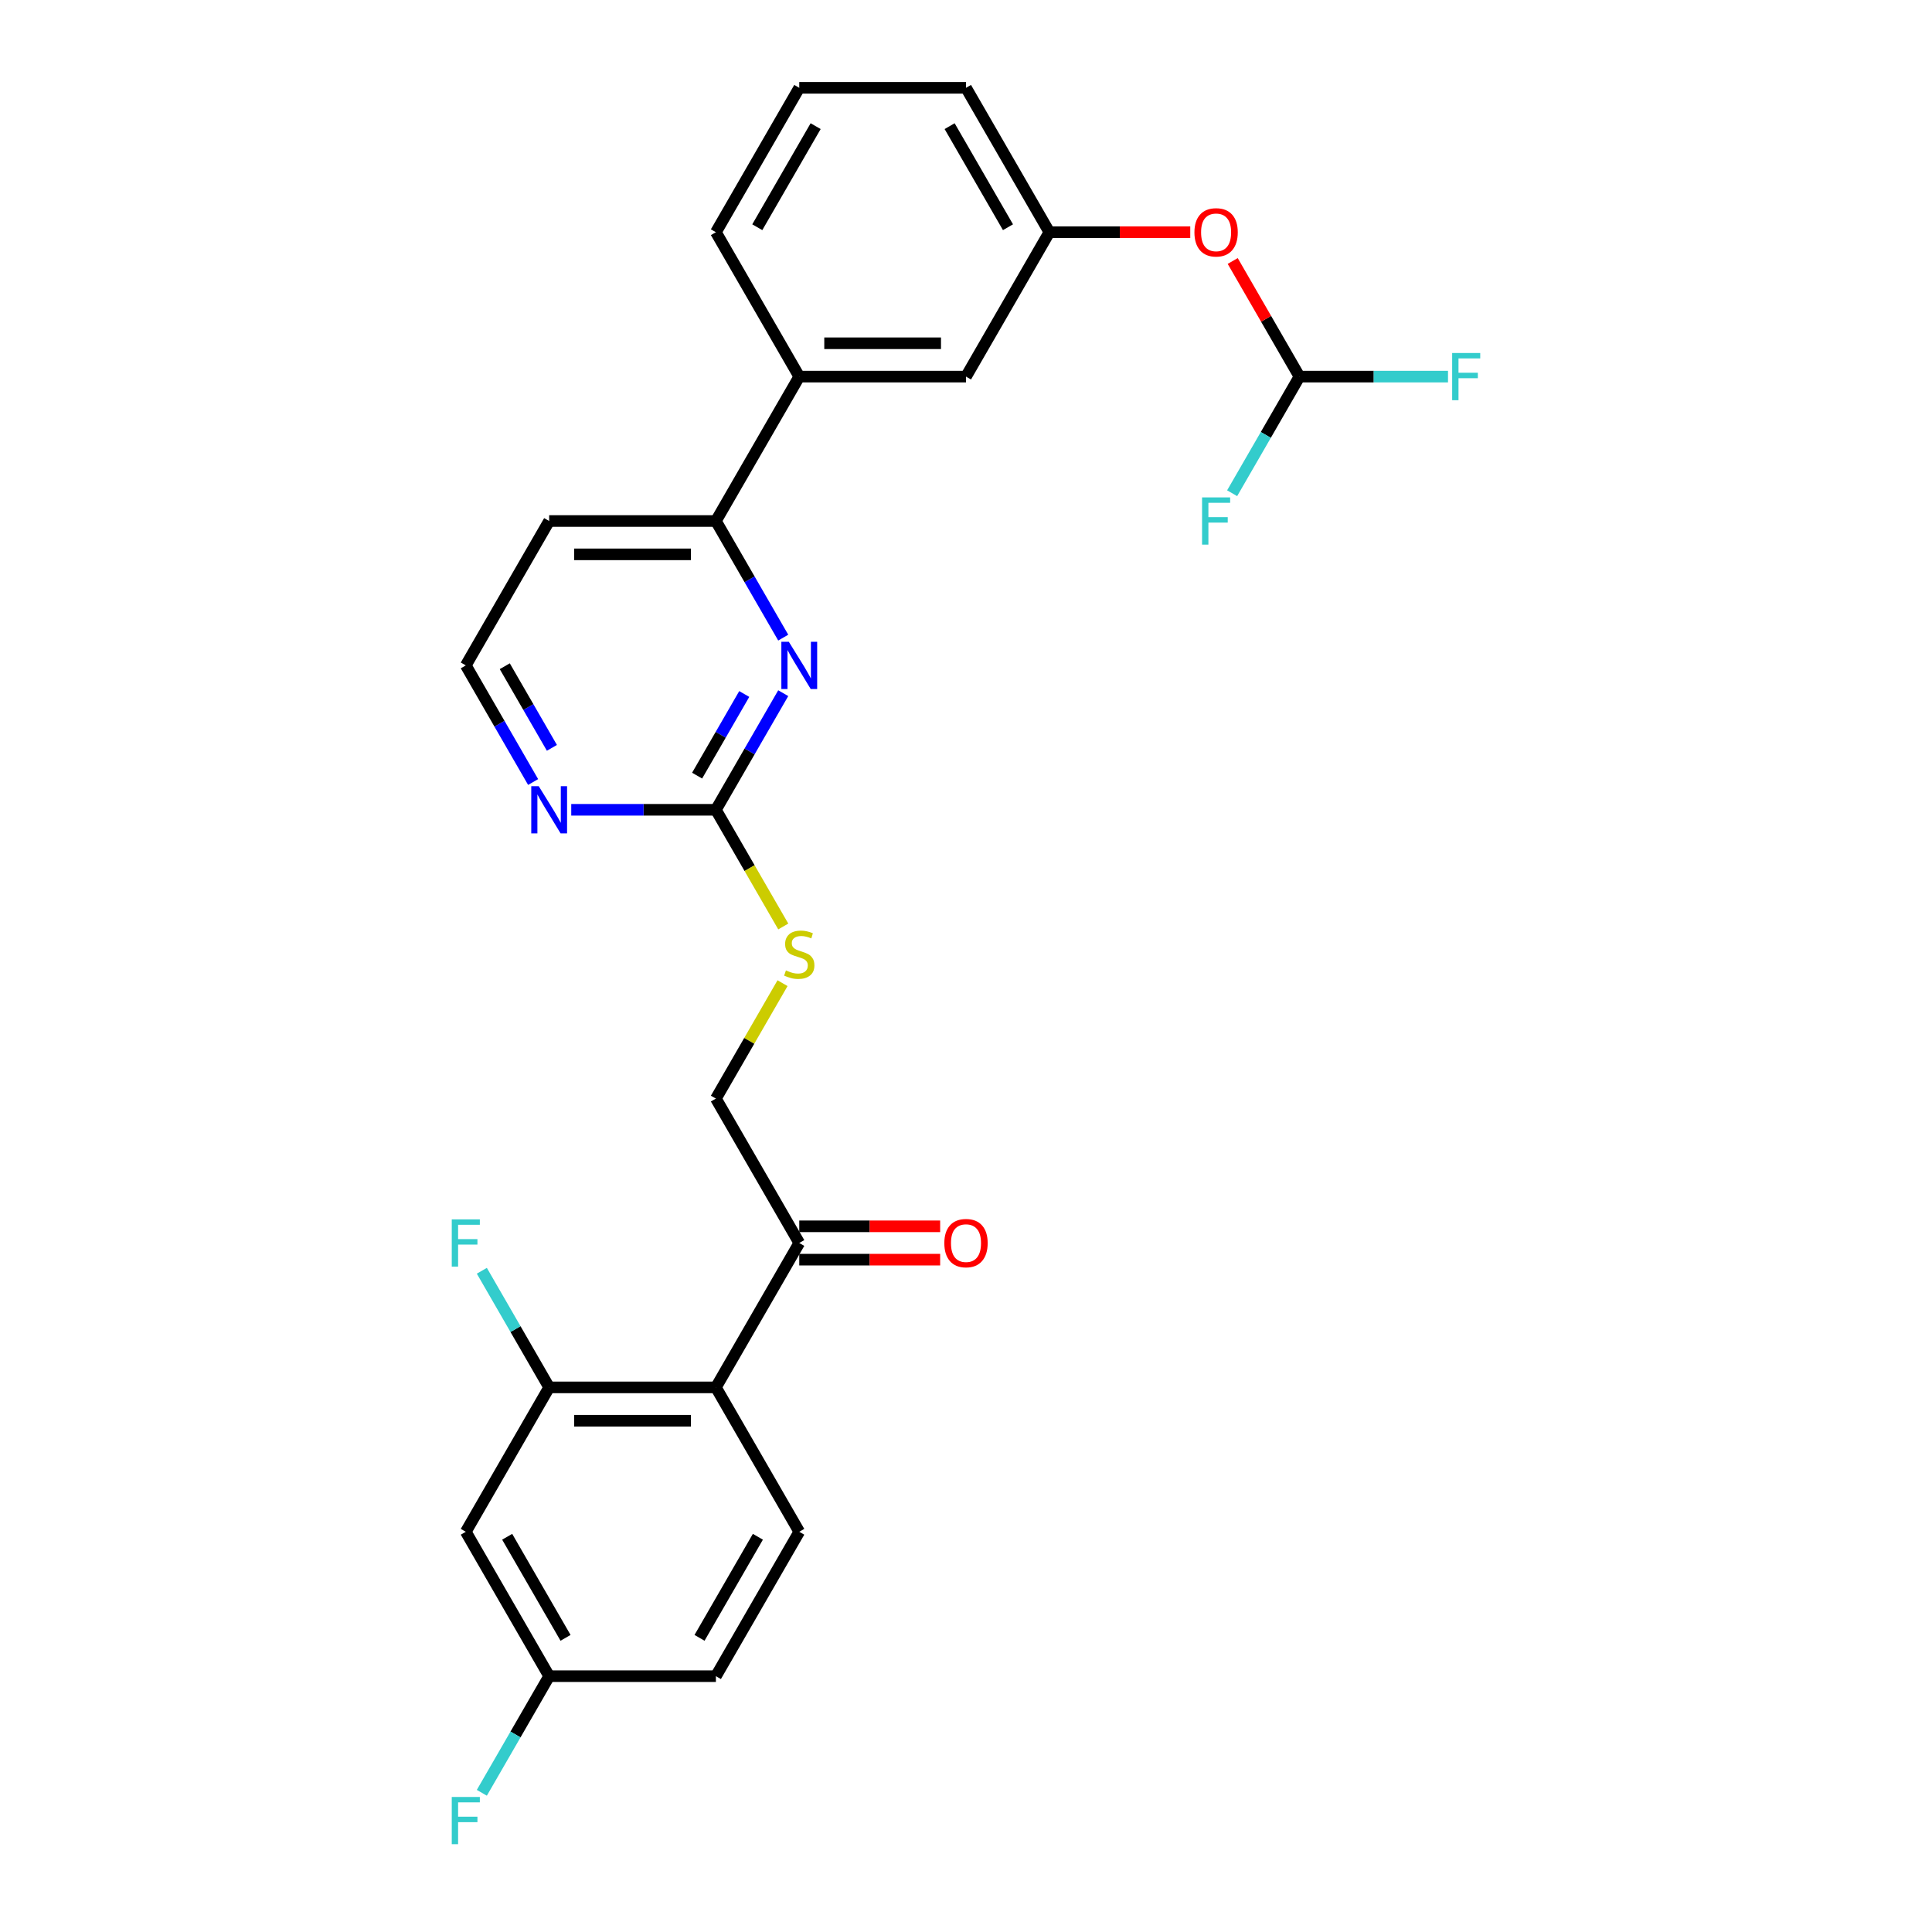 <?xml version='1.0' encoding='iso-8859-1'?>
<svg version='1.1' baseProfile='full'
              xmlns='http://www.w3.org/2000/svg'
                      xmlns:rdkit='http://www.rdkit.org/xml'
                      xmlns:xlink='http://www.w3.org/1999/xlink'
                  xml:space='preserve'
width='1000px' height='1000px' viewBox='0 0 1000 1000'>
<!-- END OF HEADER -->
<rect style='opacity:1.0;fill:#FFFFFF;stroke:none' width='1000' height='1000' x='0' y='0'> </rect>
<path class='bond-1' d='M 405.398,358.789 L 387.973,388.97' style='fill:none;fill-rule:evenodd;stroke:#0000FF;stroke-width:6px;stroke-linecap:butt;stroke-linejoin:miter;stroke-opacity:1' />
<path class='bond-1' d='M 387.973,388.97 L 370.548,419.151' style='fill:none;fill-rule:evenodd;stroke:#000000;stroke-width:6px;stroke-linecap:butt;stroke-linejoin:miter;stroke-opacity:1' />
<path class='bond-1' d='M 385.222,359.213 L 373.025,380.34' style='fill:none;fill-rule:evenodd;stroke:#0000FF;stroke-width:6px;stroke-linecap:butt;stroke-linejoin:miter;stroke-opacity:1' />
<path class='bond-1' d='M 373.025,380.34 L 360.827,401.466' style='fill:none;fill-rule:evenodd;stroke:#000000;stroke-width:6px;stroke-linecap:butt;stroke-linejoin:miter;stroke-opacity:1' />
<path class='bond-3' d='M 405.398,330.034 L 387.973,299.853' style='fill:none;fill-rule:evenodd;stroke:#0000FF;stroke-width:6px;stroke-linecap:butt;stroke-linejoin:miter;stroke-opacity:1' />
<path class='bond-3' d='M 387.973,299.853 L 370.548,269.672' style='fill:none;fill-rule:evenodd;stroke:#000000;stroke-width:6px;stroke-linecap:butt;stroke-linejoin:miter;stroke-opacity:1' />
<path class='bond-0' d='M 370.548,718.108 L 413.699,643.368' style='fill:none;fill-rule:evenodd;stroke:#000000;stroke-width:6px;stroke-linecap:butt;stroke-linejoin:miter;stroke-opacity:1' />
<path class='bond-2' d='M 370.548,718.108 L 284.246,718.108' style='fill:none;fill-rule:evenodd;stroke:#000000;stroke-width:6px;stroke-linecap:butt;stroke-linejoin:miter;stroke-opacity:1' />
<path class='bond-2' d='M 357.603,735.368 L 297.192,735.368' style='fill:none;fill-rule:evenodd;stroke:#000000;stroke-width:6px;stroke-linecap:butt;stroke-linejoin:miter;stroke-opacity:1' />
<path class='bond-6' d='M 370.548,718.108 L 413.699,792.847' style='fill:none;fill-rule:evenodd;stroke:#000000;stroke-width:6px;stroke-linecap:butt;stroke-linejoin:miter;stroke-opacity:1' />
<path class='bond-7' d='M 370.548,419.151 L 333.11,419.151' style='fill:none;fill-rule:evenodd;stroke:#000000;stroke-width:6px;stroke-linecap:butt;stroke-linejoin:miter;stroke-opacity:1' />
<path class='bond-7' d='M 333.11,419.151 L 295.673,419.151' style='fill:none;fill-rule:evenodd;stroke:#0000FF;stroke-width:6px;stroke-linecap:butt;stroke-linejoin:miter;stroke-opacity:1' />
<path class='bond-10' d='M 370.548,419.151 L 387.983,449.349' style='fill:none;fill-rule:evenodd;stroke:#000000;stroke-width:6px;stroke-linecap:butt;stroke-linejoin:miter;stroke-opacity:1' />
<path class='bond-10' d='M 387.983,449.349 L 405.417,479.547' style='fill:none;fill-rule:evenodd;stroke:#CCCC00;stroke-width:6px;stroke-linecap:butt;stroke-linejoin:miter;stroke-opacity:1' />
<path class='bond-5' d='M 284.246,718.108 L 241.096,792.847' style='fill:none;fill-rule:evenodd;stroke:#000000;stroke-width:6px;stroke-linecap:butt;stroke-linejoin:miter;stroke-opacity:1' />
<path class='bond-17' d='M 284.246,718.108 L 266.822,687.927' style='fill:none;fill-rule:evenodd;stroke:#000000;stroke-width:6px;stroke-linecap:butt;stroke-linejoin:miter;stroke-opacity:1' />
<path class='bond-17' d='M 266.822,687.927 L 249.397,657.746' style='fill:none;fill-rule:evenodd;stroke:#33CCCC;stroke-width:6px;stroke-linecap:butt;stroke-linejoin:miter;stroke-opacity:1' />
<path class='bond-8' d='M 370.548,269.672 L 413.699,194.933' style='fill:none;fill-rule:evenodd;stroke:#000000;stroke-width:6px;stroke-linecap:butt;stroke-linejoin:miter;stroke-opacity:1' />
<path class='bond-18' d='M 370.548,269.672 L 284.246,269.672' style='fill:none;fill-rule:evenodd;stroke:#000000;stroke-width:6px;stroke-linecap:butt;stroke-linejoin:miter;stroke-opacity:1' />
<path class='bond-18' d='M 357.603,286.932 L 297.192,286.932' style='fill:none;fill-rule:evenodd;stroke:#000000;stroke-width:6px;stroke-linecap:butt;stroke-linejoin:miter;stroke-opacity:1' />
<path class='bond-4' d='M 413.699,643.368 L 370.548,568.629' style='fill:none;fill-rule:evenodd;stroke:#000000;stroke-width:6px;stroke-linecap:butt;stroke-linejoin:miter;stroke-opacity:1' />
<path class='bond-15' d='M 413.699,651.998 L 450.161,651.998' style='fill:none;fill-rule:evenodd;stroke:#000000;stroke-width:6px;stroke-linecap:butt;stroke-linejoin:miter;stroke-opacity:1' />
<path class='bond-15' d='M 450.161,651.998 L 486.623,651.998' style='fill:none;fill-rule:evenodd;stroke:#FF0000;stroke-width:6px;stroke-linecap:butt;stroke-linejoin:miter;stroke-opacity:1' />
<path class='bond-15' d='M 413.699,634.738 L 450.161,634.738' style='fill:none;fill-rule:evenodd;stroke:#000000;stroke-width:6px;stroke-linecap:butt;stroke-linejoin:miter;stroke-opacity:1' />
<path class='bond-15' d='M 450.161,634.738 L 486.623,634.738' style='fill:none;fill-rule:evenodd;stroke:#FF0000;stroke-width:6px;stroke-linecap:butt;stroke-linejoin:miter;stroke-opacity:1' />
<path class='bond-29' d='M 241.096,792.847 L 284.246,867.586' style='fill:none;fill-rule:evenodd;stroke:#000000;stroke-width:6px;stroke-linecap:butt;stroke-linejoin:miter;stroke-opacity:1' />
<path class='bond-29' d='M 262.516,795.427 L 292.722,847.745' style='fill:none;fill-rule:evenodd;stroke:#000000;stroke-width:6px;stroke-linecap:butt;stroke-linejoin:miter;stroke-opacity:1' />
<path class='bond-21' d='M 413.699,792.847 L 370.548,867.586' style='fill:none;fill-rule:evenodd;stroke:#000000;stroke-width:6px;stroke-linecap:butt;stroke-linejoin:miter;stroke-opacity:1' />
<path class='bond-21' d='M 392.278,795.427 L 362.073,847.745' style='fill:none;fill-rule:evenodd;stroke:#000000;stroke-width:6px;stroke-linecap:butt;stroke-linejoin:miter;stroke-opacity:1' />
<path class='bond-27' d='M 275.945,404.773 L 258.521,374.592' style='fill:none;fill-rule:evenodd;stroke:#0000FF;stroke-width:6px;stroke-linecap:butt;stroke-linejoin:miter;stroke-opacity:1' />
<path class='bond-27' d='M 258.521,374.592 L 241.096,344.411' style='fill:none;fill-rule:evenodd;stroke:#000000;stroke-width:6px;stroke-linecap:butt;stroke-linejoin:miter;stroke-opacity:1' />
<path class='bond-27' d='M 285.666,387.088 L 273.468,365.962' style='fill:none;fill-rule:evenodd;stroke:#0000FF;stroke-width:6px;stroke-linecap:butt;stroke-linejoin:miter;stroke-opacity:1' />
<path class='bond-27' d='M 273.468,365.962 L 261.271,344.835' style='fill:none;fill-rule:evenodd;stroke:#000000;stroke-width:6px;stroke-linecap:butt;stroke-linejoin:miter;stroke-opacity:1' />
<path class='bond-11' d='M 413.699,194.933 L 500,194.933' style='fill:none;fill-rule:evenodd;stroke:#000000;stroke-width:6px;stroke-linecap:butt;stroke-linejoin:miter;stroke-opacity:1' />
<path class='bond-11' d='M 426.644,177.673 L 487.055,177.673' style='fill:none;fill-rule:evenodd;stroke:#000000;stroke-width:6px;stroke-linecap:butt;stroke-linejoin:miter;stroke-opacity:1' />
<path class='bond-24' d='M 413.699,194.933 L 370.548,120.194' style='fill:none;fill-rule:evenodd;stroke:#000000;stroke-width:6px;stroke-linecap:butt;stroke-linejoin:miter;stroke-opacity:1' />
<path class='bond-9' d='M 672.603,194.933 L 655.327,165.011' style='fill:none;fill-rule:evenodd;stroke:#000000;stroke-width:6px;stroke-linecap:butt;stroke-linejoin:miter;stroke-opacity:1' />
<path class='bond-9' d='M 655.327,165.011 L 638.052,135.089' style='fill:none;fill-rule:evenodd;stroke:#FF0000;stroke-width:6px;stroke-linecap:butt;stroke-linejoin:miter;stroke-opacity:1' />
<path class='bond-19' d='M 672.603,194.933 L 711.041,194.933' style='fill:none;fill-rule:evenodd;stroke:#000000;stroke-width:6px;stroke-linecap:butt;stroke-linejoin:miter;stroke-opacity:1' />
<path class='bond-19' d='M 711.041,194.933 L 749.48,194.933' style='fill:none;fill-rule:evenodd;stroke:#33CCCC;stroke-width:6px;stroke-linecap:butt;stroke-linejoin:miter;stroke-opacity:1' />
<path class='bond-20' d='M 672.603,194.933 L 655.178,225.114' style='fill:none;fill-rule:evenodd;stroke:#000000;stroke-width:6px;stroke-linecap:butt;stroke-linejoin:miter;stroke-opacity:1' />
<path class='bond-20' d='M 655.178,225.114 L 637.753,255.294' style='fill:none;fill-rule:evenodd;stroke:#33CCCC;stroke-width:6px;stroke-linecap:butt;stroke-linejoin:miter;stroke-opacity:1' />
<path class='bond-13' d='M 405.039,508.889 L 387.793,538.759' style='fill:none;fill-rule:evenodd;stroke:#CCCC00;stroke-width:6px;stroke-linecap:butt;stroke-linejoin:miter;stroke-opacity:1' />
<path class='bond-13' d='M 387.793,538.759 L 370.548,568.629' style='fill:none;fill-rule:evenodd;stroke:#000000;stroke-width:6px;stroke-linecap:butt;stroke-linejoin:miter;stroke-opacity:1' />
<path class='bond-14' d='M 500,194.933 L 543.151,120.194' style='fill:none;fill-rule:evenodd;stroke:#000000;stroke-width:6px;stroke-linecap:butt;stroke-linejoin:miter;stroke-opacity:1' />
<path class='bond-12' d='M 616.075,120.194 L 579.613,120.194' style='fill:none;fill-rule:evenodd;stroke:#FF0000;stroke-width:6px;stroke-linecap:butt;stroke-linejoin:miter;stroke-opacity:1' />
<path class='bond-12' d='M 579.613,120.194 L 543.151,120.194' style='fill:none;fill-rule:evenodd;stroke:#000000;stroke-width:6px;stroke-linecap:butt;stroke-linejoin:miter;stroke-opacity:1' />
<path class='bond-28' d='M 543.151,120.194 L 500,45.455' style='fill:none;fill-rule:evenodd;stroke:#000000;stroke-width:6px;stroke-linecap:butt;stroke-linejoin:miter;stroke-opacity:1' />
<path class='bond-28' d='M 521.73,117.613 L 491.525,65.296' style='fill:none;fill-rule:evenodd;stroke:#000000;stroke-width:6px;stroke-linecap:butt;stroke-linejoin:miter;stroke-opacity:1' />
<path class='bond-16' d='M 284.246,867.586 L 370.548,867.586' style='fill:none;fill-rule:evenodd;stroke:#000000;stroke-width:6px;stroke-linecap:butt;stroke-linejoin:miter;stroke-opacity:1' />
<path class='bond-23' d='M 284.246,867.586 L 266.822,897.767' style='fill:none;fill-rule:evenodd;stroke:#000000;stroke-width:6px;stroke-linecap:butt;stroke-linejoin:miter;stroke-opacity:1' />
<path class='bond-23' d='M 266.822,897.767 L 249.397,927.947' style='fill:none;fill-rule:evenodd;stroke:#33CCCC;stroke-width:6px;stroke-linecap:butt;stroke-linejoin:miter;stroke-opacity:1' />
<path class='bond-22' d='M 284.246,269.672 L 241.096,344.411' style='fill:none;fill-rule:evenodd;stroke:#000000;stroke-width:6px;stroke-linecap:butt;stroke-linejoin:miter;stroke-opacity:1' />
<path class='bond-25' d='M 370.548,120.194 L 413.699,45.455' style='fill:none;fill-rule:evenodd;stroke:#000000;stroke-width:6px;stroke-linecap:butt;stroke-linejoin:miter;stroke-opacity:1' />
<path class='bond-25' d='M 391.968,117.613 L 422.174,65.296' style='fill:none;fill-rule:evenodd;stroke:#000000;stroke-width:6px;stroke-linecap:butt;stroke-linejoin:miter;stroke-opacity:1' />
<path class='bond-26' d='M 413.699,45.455 L 500,45.455' style='fill:none;fill-rule:evenodd;stroke:#000000;stroke-width:6px;stroke-linecap:butt;stroke-linejoin:miter;stroke-opacity:1' />
<path  class='atom-0' d='M 408.296 332.191
L 416.305 345.136
Q 417.099 346.414, 418.376 348.726
Q 419.653 351.039, 419.722 351.177
L 419.722 332.191
L 422.967 332.191
L 422.967 356.632
L 419.619 356.632
L 411.023 342.478
Q 410.022 340.821, 408.952 338.923
Q 407.916 337.024, 407.606 336.437
L 407.606 356.632
L 404.43 356.632
L 404.43 332.191
L 408.296 332.191
' fill='#0000FF'/>
<path  class='atom-8' d='M 278.844 406.93
L 286.853 419.876
Q 287.647 421.153, 288.924 423.466
Q 290.201 425.779, 290.27 425.917
L 290.27 406.93
L 293.515 406.93
L 293.515 431.371
L 290.167 431.371
L 281.571 417.217
Q 280.57 415.561, 279.5 413.662
Q 278.464 411.763, 278.154 411.176
L 278.154 431.371
L 274.978 431.371
L 274.978 406.93
L 278.844 406.93
' fill='#0000FF'/>
<path  class='atom-11' d='M 406.794 502.278
Q 407.071 502.382, 408.21 502.865
Q 409.349 503.348, 410.592 503.659
Q 411.869 503.935, 413.112 503.935
Q 415.425 503.935, 416.771 502.831
Q 418.117 501.692, 418.117 499.724
Q 418.117 498.378, 417.427 497.549
Q 416.771 496.721, 415.735 496.272
Q 414.7 495.823, 412.974 495.305
Q 410.799 494.649, 409.487 494.028
Q 408.21 493.407, 407.278 492.095
Q 406.38 490.783, 406.38 488.574
Q 406.38 485.501, 408.451 483.603
Q 410.557 481.704, 414.7 481.704
Q 417.53 481.704, 420.741 483.05
L 419.947 485.708
Q 417.013 484.5, 414.803 484.5
Q 412.421 484.5, 411.11 485.501
Q 409.798 486.468, 409.832 488.159
Q 409.832 489.471, 410.488 490.265
Q 411.179 491.059, 412.145 491.508
Q 413.146 491.957, 414.803 492.475
Q 417.013 493.165, 418.324 493.855
Q 419.636 494.546, 420.568 495.961
Q 421.535 497.342, 421.535 499.724
Q 421.535 503.107, 419.256 504.936
Q 417.013 506.732, 413.25 506.732
Q 411.075 506.732, 409.418 506.248
Q 407.796 505.799, 405.862 505.005
L 406.794 502.278
' fill='#CCCC00'/>
<path  class='atom-13' d='M 618.233 120.263
Q 618.233 114.394, 621.133 111.115
Q 624.032 107.835, 629.452 107.835
Q 634.872 107.835, 637.772 111.115
Q 640.671 114.394, 640.671 120.263
Q 640.671 126.2, 637.737 129.583
Q 634.803 132.932, 629.452 132.932
Q 624.067 132.932, 621.133 129.583
Q 618.233 126.235, 618.233 120.263
M 629.452 130.17
Q 633.18 130.17, 635.183 127.685
Q 637.219 125.165, 637.219 120.263
Q 637.219 115.464, 635.183 113.048
Q 633.18 110.597, 629.452 110.597
Q 625.724 110.597, 623.687 113.013
Q 621.685 115.43, 621.685 120.263
Q 621.685 125.199, 623.687 127.685
Q 625.724 130.17, 629.452 130.17
' fill='#FF0000'/>
<path  class='atom-16' d='M 488.781 643.437
Q 488.781 637.569, 491.681 634.289
Q 494.58 631.01, 500 631.01
Q 505.42 631.01, 508.319 634.289
Q 511.219 637.569, 511.219 643.437
Q 511.219 649.375, 508.285 652.758
Q 505.351 656.106, 500 656.106
Q 494.615 656.106, 491.681 652.758
Q 488.781 649.409, 488.781 643.437
M 500 653.345
Q 503.728 653.345, 505.73 650.859
Q 507.767 648.339, 507.767 643.437
Q 507.767 638.639, 505.73 636.223
Q 503.728 633.772, 500 633.772
Q 496.272 633.772, 494.235 636.188
Q 492.233 638.604, 492.233 643.437
Q 492.233 648.374, 494.235 650.859
Q 496.272 653.345, 500 653.345
' fill='#FF0000'/>
<path  class='atom-18' d='M 233.829 631.148
L 248.362 631.148
L 248.362 633.944
L 237.109 633.944
L 237.109 641.366
L 247.12 641.366
L 247.12 644.197
L 237.109 644.197
L 237.109 655.589
L 233.829 655.589
L 233.829 631.148
' fill='#33CCCC'/>
<path  class='atom-20' d='M 751.638 182.713
L 766.171 182.713
L 766.171 185.509
L 754.917 185.509
L 754.917 192.931
L 764.928 192.931
L 764.928 195.761
L 754.917 195.761
L 754.917 207.153
L 751.638 207.153
L 751.638 182.713
' fill='#33CCCC'/>
<path  class='atom-21' d='M 622.186 257.452
L 636.719 257.452
L 636.719 260.248
L 625.465 260.248
L 625.465 267.67
L 635.476 267.67
L 635.476 270.501
L 625.465 270.501
L 625.465 281.892
L 622.186 281.892
L 622.186 257.452
' fill='#33CCCC'/>
<path  class='atom-24' d='M 233.829 930.105
L 248.362 930.105
L 248.362 932.901
L 237.109 932.901
L 237.109 940.323
L 247.12 940.323
L 247.12 943.154
L 237.109 943.154
L 237.109 954.545
L 233.829 954.545
L 233.829 930.105
' fill='#33CCCC'/>
</svg>
